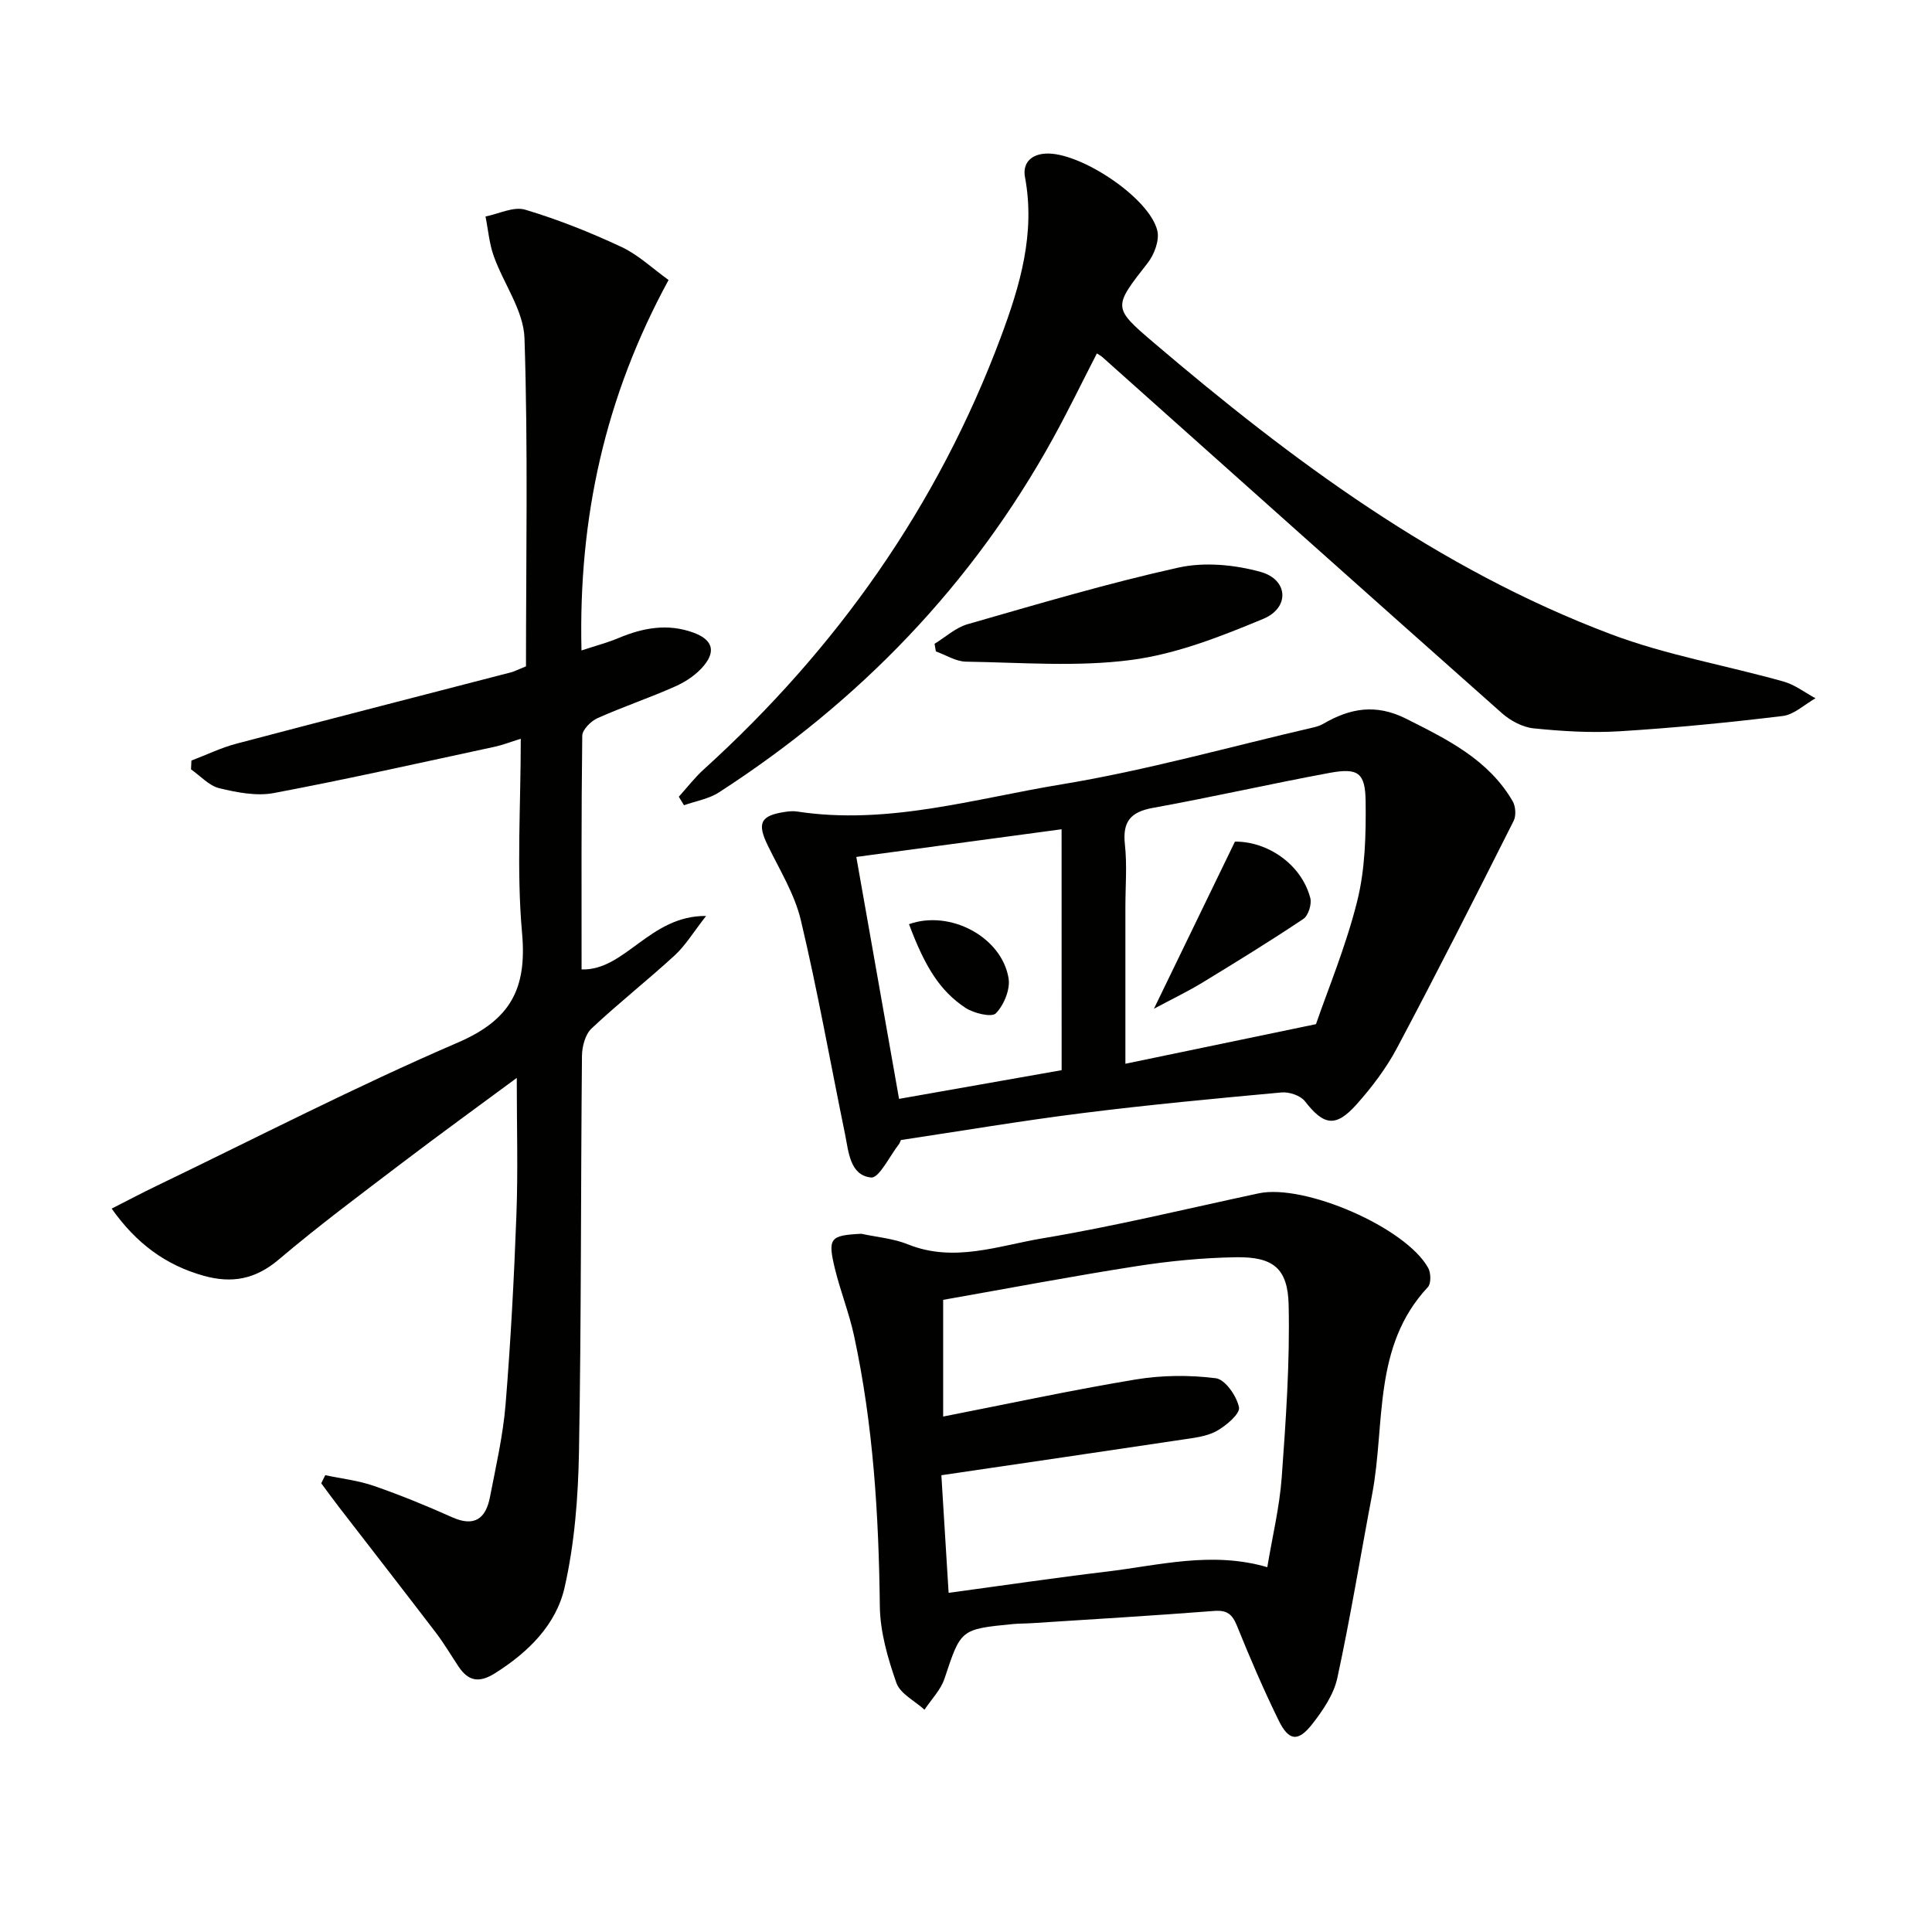 <svg enable-background="new 0 0 400 400" viewBox="0 0 400 400" xmlns="http://www.w3.org/2000/svg"><path d="m106.99 223.17c-8.02 5.93-15.92 11.65-23.69 17.56-8.61 6.55-17.31 13.02-25.56 20.02-4.85 4.12-9.72 5.03-15.63 3.37-7.86-2.22-13.91-6.7-18.99-13.89 3.35-1.7 6.24-3.24 9.2-4.66 20.78-10.01 41.3-20.6 62.47-29.72 10.91-4.7 14.33-11.14 13.3-22.64-1.17-13.05-.27-26.28-.27-40.26-2.13.66-3.74 1.3-5.41 1.66-15.22 3.27-30.41 6.7-45.71 9.58-3.6.68-7.65-.12-11.3-1-2.14-.52-3.91-2.55-5.85-3.9.03-.61.05-1.21.08-1.82 3.1-1.18 6.13-2.66 9.32-3.5 18.93-5 37.9-9.85 56.85-14.77.62-.16 1.2-.47 3.1-1.24 0-22.39.44-45.19-.31-67.95-.19-5.72-4.33-11.27-6.37-17-.93-2.6-1.15-5.46-1.7-8.19 2.75-.54 5.82-2.12 8.2-1.41 6.81 2.03 13.48 4.7 19.93 7.71 3.51 1.64 6.45 4.47 9.77 6.85-13.09 24.04-18.69 49.09-18.03 76.7 3.12-1.03 5.46-1.64 7.67-2.57 5.07-2.13 10.18-3.07 15.51-1.12 3.82 1.4 4.73 3.7 2.18 6.81-1.5 1.83-3.7 3.32-5.89 4.3-5.3 2.37-10.84 4.22-16.14 6.59-1.37.61-3.15 2.38-3.17 3.64-.21 16.11-.14 32.23-.14 48.39 9.01.29 14.12-11.19 25.78-11.07-2.69 3.44-4.29 6.13-6.5 8.16-5.63 5.17-11.66 9.91-17.23 15.15-1.3 1.23-1.95 3.73-1.97 5.66-.26 27.33-.13 54.66-.62 81.98-.17 9.38-.9 18.93-2.97 28.05-1.75 7.75-7.52 13.45-14.42 17.79-3.25 2.04-5.48 1.68-7.52-1.35-1.57-2.35-3-4.8-4.71-7.04-6.65-8.71-13.39-17.36-20.08-26.03-1.25-1.62-2.44-3.27-3.66-4.91.28-.56.56-1.12.83-1.68 3.37.72 6.86 1.1 10.1 2.23 5.48 1.9 10.87 4.11 16.17 6.48 4.64 2.08 6.98.25 7.83-4.17 1.23-6.35 2.7-12.72 3.23-19.14 1.07-13.09 1.76-26.22 2.25-39.35.34-9.16.07-18.3.07-28.3z" fill="#010100"/><path d="m178.33 255.44c3.23.7 6.63.97 9.65 2.19 9.52 3.84 18.72.28 27.82-1.24 15.03-2.51 29.87-6.13 44.79-9.32 9.48-2.03 30.51 7.08 35.11 15.46.57 1.04.61 3.22-.08 3.96-11.49 12.28-8.77 28.32-11.53 42.88-2.41 12.68-4.48 25.43-7.21 38.04-.74 3.4-2.96 6.68-5.16 9.5-2.96 3.79-4.88 3.58-6.99-.72-3.14-6.4-5.96-12.98-8.63-19.59-.97-2.41-2.07-3.28-4.75-3.07-12.56.97-25.15 1.72-37.72 2.53-1.33.09-2.67.06-3.99.19-10.83 1.06-10.7 1.11-14.09 11.28-.78 2.35-2.73 4.31-4.14 6.45-2.01-1.83-5.04-3.31-5.83-5.58-1.78-5.08-3.36-10.55-3.42-15.87-.22-18.83-1.36-37.54-5.34-55.98-1.01-4.68-2.81-9.18-3.95-13.83-1.55-6.42-1.03-6.95 5.46-7.28zm16.94 37.84c13.51-2.64 26.62-5.48 39.84-7.67 5.43-.9 11.17-.95 16.62-.26 1.93.25 4.32 3.69 4.79 6.02.27 1.32-2.66 3.82-4.64 4.91-2.09 1.15-4.73 1.42-7.18 1.79-16.36 2.46-32.73 4.84-49.8 7.36.46 7.48.96 15.63 1.5 24.35 11.31-1.53 21.95-3.11 32.62-4.38 10.95-1.31 21.87-4.29 33.36-.93 1.04-6.3 2.54-12.43 2.99-18.64.86-11.87 1.7-23.8 1.43-35.67-.17-7.64-3.28-9.98-10.9-9.86-6.95.11-13.93.8-20.81 1.88-13.36 2.09-26.65 4.62-39.82 6.94z" fill="#010100"/><path d="m186.53 236.03c-.25.54-.3.71-.39.83-1.94 2.46-4.13 7.11-5.8 6.93-4.39-.47-4.64-5.32-5.39-9-3.03-14.76-5.66-29.61-9.14-44.26-1.28-5.39-4.36-10.38-6.83-15.44-2.27-4.66-1.58-6.24 3.58-7 .82-.12 1.68-.2 2.49-.07 18.71 2.86 36.64-2.65 54.7-5.62 17.61-2.9 34.9-7.8 52.33-11.83.64-.15 1.29-.37 1.86-.7 5.53-3.23 10.88-4.22 17.13-1.09 8.56 4.3 17.05 8.44 22.1 17.08.63 1.07.76 3.02.21 4.1-7.92 15.73-15.87 31.44-24.13 46.99-2.24 4.22-5.22 8.15-8.41 11.73-4.32 4.83-6.79 4.32-10.68-.69-.92-1.18-3.26-1.96-4.85-1.81-13.73 1.26-27.46 2.55-41.14 4.27-12.67 1.59-25.26 3.72-37.64 5.58zm85.93-23.99c2.43-7.08 6.21-16.13 8.55-25.53 1.64-6.61 1.81-13.71 1.73-20.58-.07-6-1.59-6.99-7.48-5.91-12.21 2.26-24.33 5.03-36.55 7.24-4.66.84-6.33 2.86-5.81 7.59.47 4.28.1 8.64.1 12.97v32.42c12.89-2.67 25.19-5.23 39.46-8.2zm-52.67-40.35c-14.37 1.94-28.22 3.8-42.5 5.73 3 16.98 5.89 33.37 8.85 50.09 11.64-2.05 22.62-3.99 33.66-5.94-.01-16.61-.01-32.7-.01-49.88z" fill="#010100"/><path d="m140.54 164.95c1.7-1.88 3.26-3.92 5.13-5.62 27.58-25.02 48.52-54.63 61.56-89.59 3.95-10.59 7.17-21.42 4.98-33.08-.5-2.66 1.01-4.67 4.27-4.86 7.01-.42 21.48 9.09 23.13 15.95.48 1.98-.62 4.93-1.98 6.67-7.13 9.15-7.36 9.21 1.22 16.51 28.73 24.47 58.9 46.86 94.55 60.33 11.55 4.37 23.93 6.49 35.88 9.85 2.34.66 4.4 2.28 6.6 3.46-2.26 1.27-4.41 3.38-6.79 3.67-11.21 1.36-22.46 2.46-33.72 3.16-5.92.37-11.92 0-17.83-.6-2.3-.23-4.82-1.58-6.59-3.15-27.64-24.51-55.17-49.13-82.73-73.73-.25-.22-.55-.37-1.12-.75-3.03 5.88-5.9 11.81-9.07 17.57-16.75 30.37-40.13 54.53-69.16 73.3-2.11 1.37-4.82 1.81-7.26 2.68-.35-.59-.71-1.18-1.07-1.77z" fill="#010100"/><path d="m193.49 133.29c2.26-1.38 4.36-3.34 6.82-4.05 14.48-4.15 28.95-8.46 43.64-11.72 5.4-1.2 11.67-.61 17.06.89 5.72 1.59 6.06 7.42.53 9.72-8.81 3.66-18 7.29-27.35 8.51-11.22 1.47-22.78.52-34.19.35-2.09-.03-4.16-1.38-6.24-2.12-.09-.52-.18-1.05-.27-1.58z" fill="#010100"/><path d="m255.68 174.25c6.65-.07 13.72 4.58 15.6 11.66.34 1.27-.4 3.65-1.43 4.34-6.86 4.59-13.9 8.92-20.96 13.22-2.92 1.78-6.02 3.26-9.98 5.38 5.84-12.06 11.15-23.03 16.77-34.6z" fill="#010100"/><path d="m188.2 191.34c8.48-3.03 19.17 2.62 20.61 11.18.39 2.31-.95 5.56-2.63 7.28-.86.89-4.61-.01-6.34-1.17-5.28-3.52-8.35-8.51-11.64-17.29z" fill="#010100"/></svg>